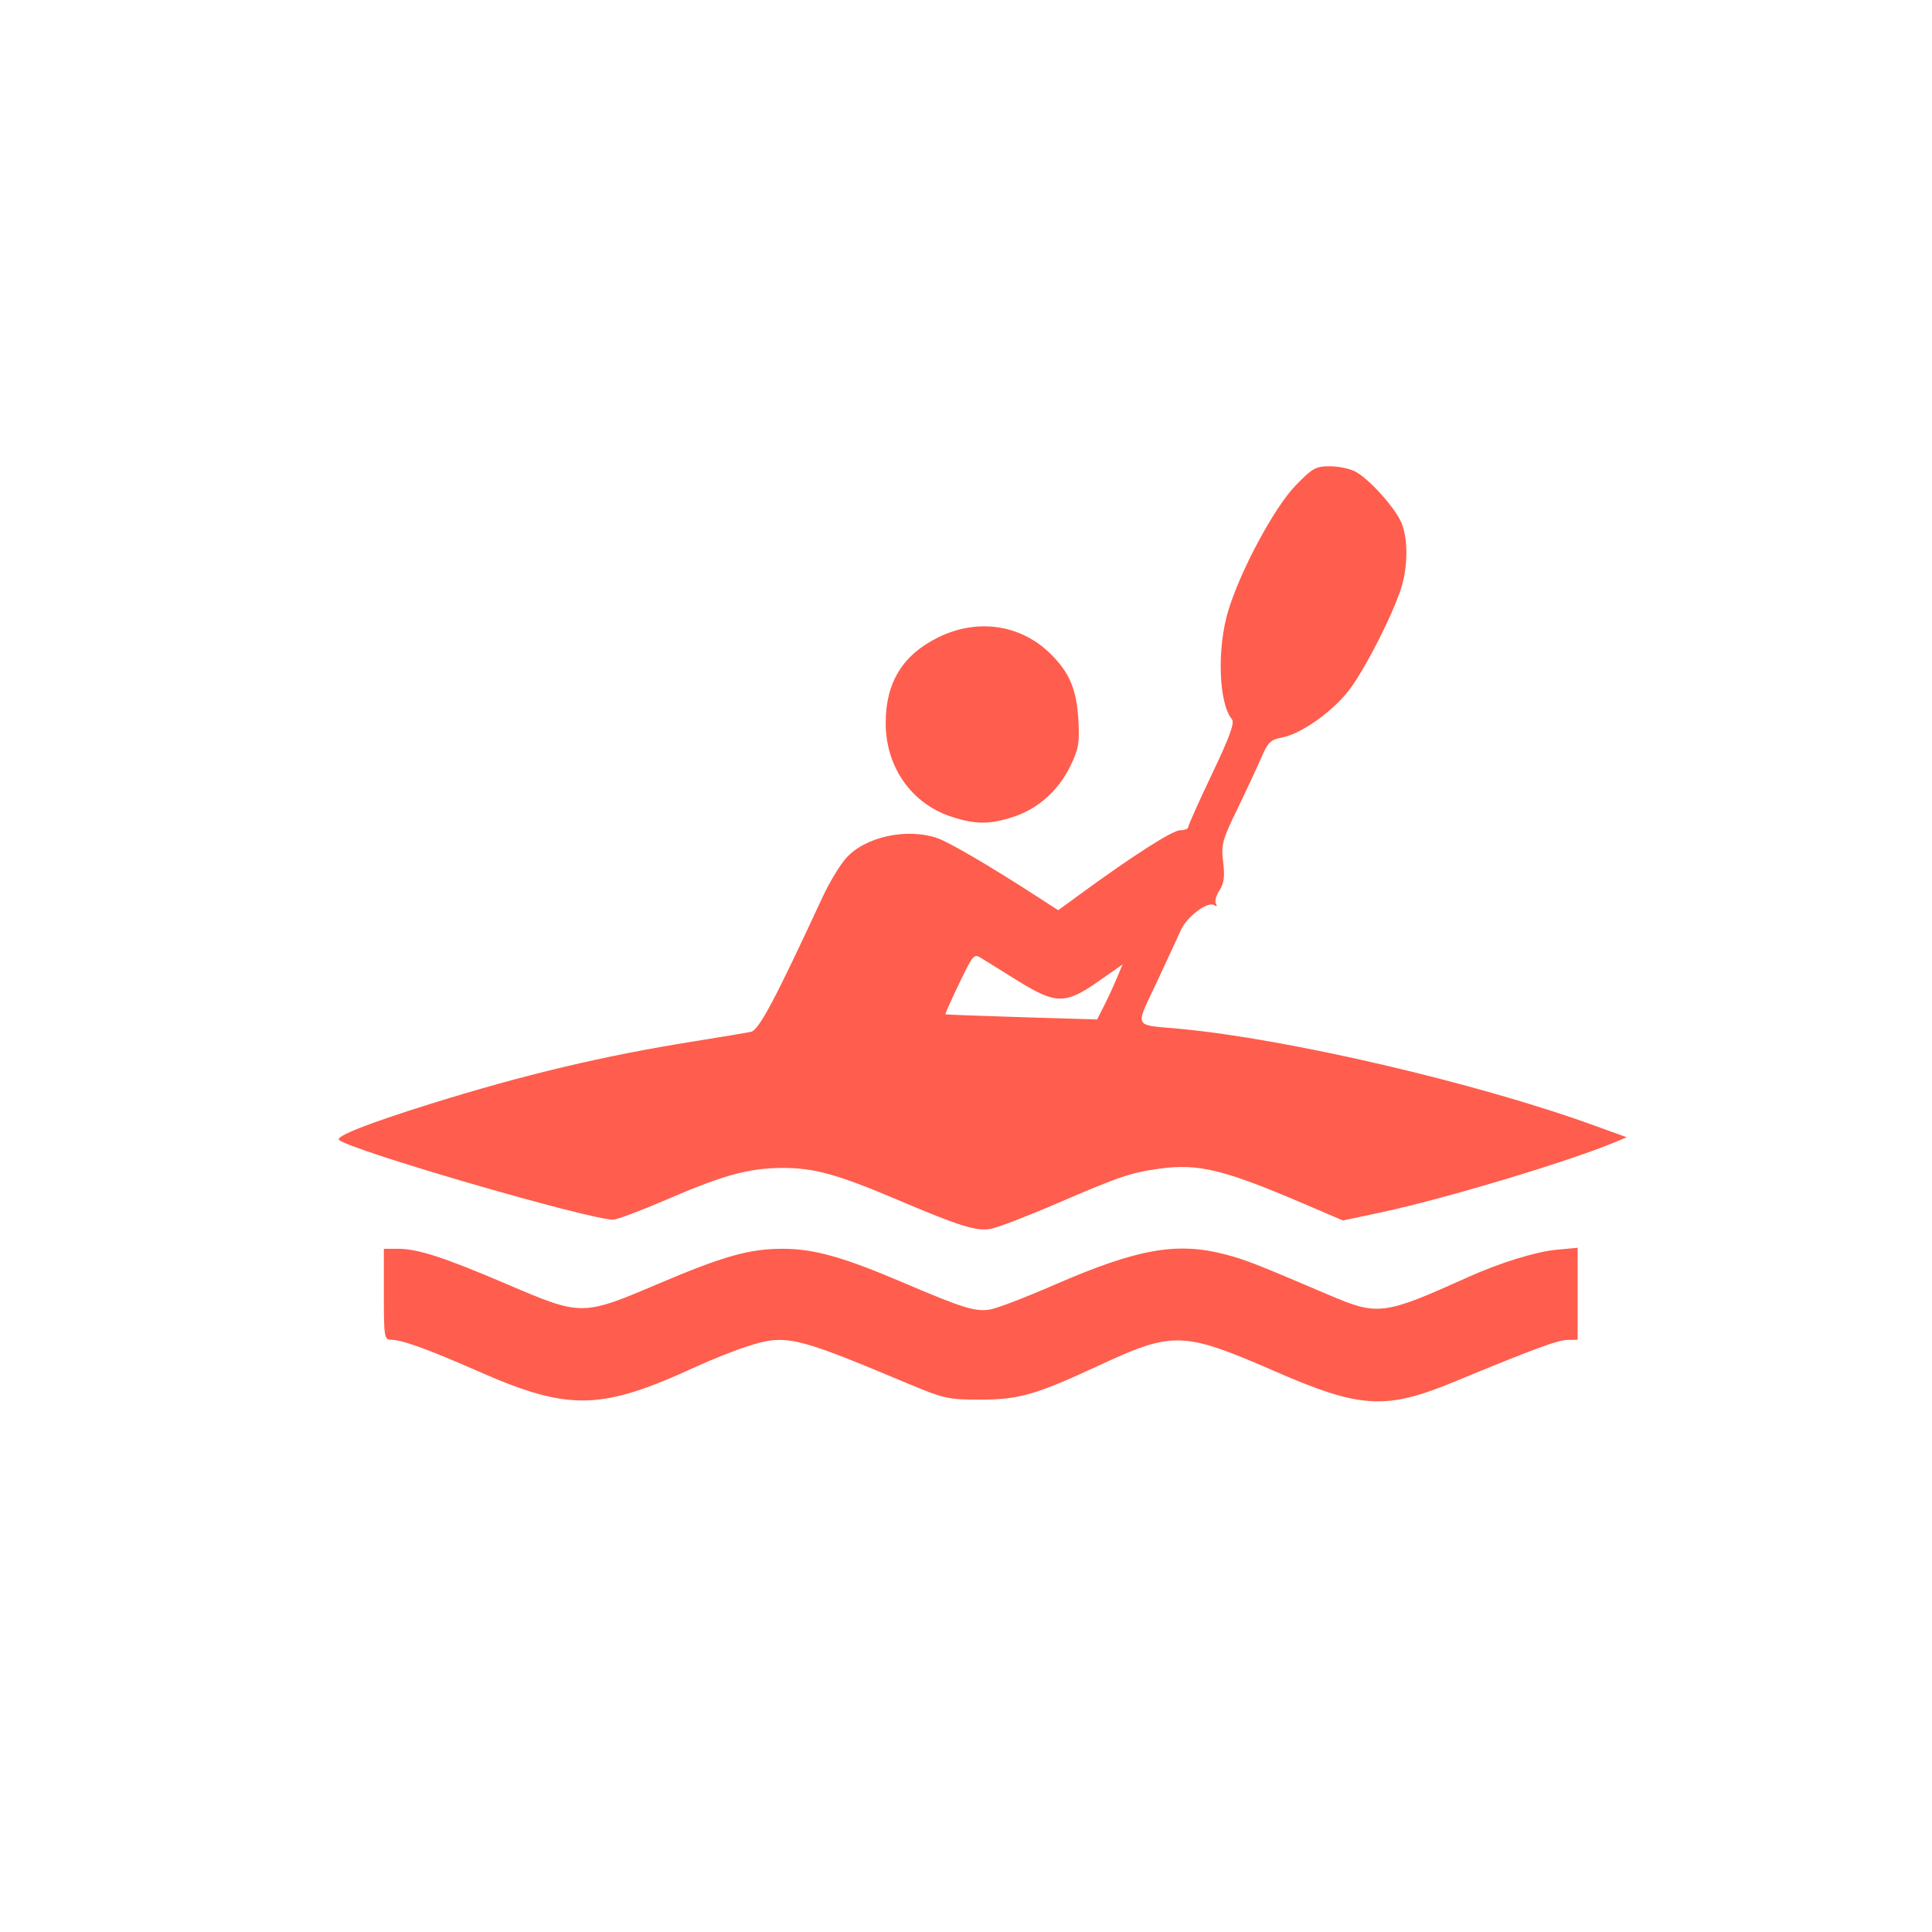 <svg width="60" height="60" viewBox="0 0 60 60" fill="none" xmlns="http://www.w3.org/2000/svg">
<path d="M27.506 22.453C27.506 21.203 28.026 20.349 29.119 19.803C30.329 19.198 31.675 19.384 32.602 20.284C33.211 20.874 33.437 21.405 33.49 22.366C33.53 23.081 33.496 23.267 33.234 23.804C32.863 24.561 32.227 25.124 31.463 25.371C30.733 25.607 30.296 25.606 29.562 25.369C28.31 24.965 27.506 23.824 27.506 22.453Z" fill="#FF5D4D"/>
<path d="M12.144 41.608C11.935 41.608 11.921 41.524 11.921 40.195V38.782H12.353C12.978 38.782 13.787 39.045 15.765 39.891C18.055 40.871 18.085 40.871 20.402 39.887C22.473 39.006 23.267 38.782 24.315 38.782C25.277 38.782 26.193 39.04 28.051 39.833C29.909 40.626 30.288 40.743 30.748 40.668C30.956 40.635 31.853 40.29 32.742 39.903C35.311 38.785 36.538 38.565 38.033 38.952C38.663 39.115 39.019 39.254 41.253 40.209C42.799 40.869 42.958 40.849 45.605 39.657C46.587 39.215 47.702 38.871 48.346 38.811L48.996 38.751V40.18V41.608L48.685 41.612C48.378 41.616 47.646 41.886 45.183 42.904C43.041 43.791 42.258 43.747 39.618 42.597C36.737 41.342 36.439 41.332 34.109 42.415C32.175 43.313 31.64 43.467 30.459 43.467C29.43 43.467 29.33 43.444 28.085 42.922C24.68 41.493 24.397 41.429 23.199 41.816C22.796 41.946 22.091 42.226 21.631 42.438C18.656 43.808 17.674 43.829 14.847 42.585C13.302 41.905 12.481 41.608 12.144 41.608Z" fill="#FF5D4D"/>
<path fill-rule="evenodd" clip-rule="evenodd" d="M40.237 15.076C39.579 15.755 38.539 17.684 38.151 18.945C37.788 20.121 37.843 21.836 38.258 22.336C38.349 22.446 38.194 22.873 37.641 24.035C37.234 24.889 36.902 25.631 36.902 25.685C36.902 25.739 36.789 25.784 36.651 25.784C36.417 25.784 35.172 26.58 33.555 27.763L32.864 28.268L32.16 27.813C30.724 26.885 29.485 26.16 29.113 26.03C28.167 25.701 26.855 25.989 26.27 26.656C26.077 26.876 25.75 27.419 25.545 27.861C24.049 31.09 23.567 31.995 23.314 32.047C23.172 32.076 22.369 32.21 21.529 32.344C18.744 32.789 16.286 33.372 13.391 34.275C11.46 34.877 10.415 35.287 10.528 35.399C10.838 35.709 18.289 37.878 19.044 37.878C19.16 37.878 19.907 37.597 20.703 37.253C22.473 36.489 23.266 36.273 24.311 36.272C25.287 36.27 26.013 36.472 27.859 37.255C29.823 38.089 30.329 38.246 30.78 38.161C30.99 38.121 31.907 37.769 32.817 37.377C34.777 36.532 35.1 36.422 36.004 36.295C37.201 36.126 38.008 36.32 40.462 37.371L41.706 37.903L42.892 37.651C44.828 37.239 48.682 36.084 50.125 35.483L50.52 35.319L49.504 34.951C45.853 33.627 39.989 32.261 36.619 31.949C35.915 31.884 35.57 31.884 35.481 31.733C35.386 31.574 35.575 31.248 35.925 30.502C36.252 29.803 36.59 29.073 36.675 28.88C36.854 28.472 37.504 27.984 37.704 28.108C37.79 28.161 37.811 28.145 37.762 28.065C37.719 27.995 37.768 27.809 37.871 27.652C38.014 27.434 38.041 27.226 37.986 26.773C37.921 26.229 37.957 26.093 38.421 25.137C38.7 24.563 39.035 23.843 39.167 23.537C39.376 23.051 39.459 22.97 39.817 22.903C40.392 22.795 41.339 22.135 41.864 21.475C42.34 20.878 43.215 19.181 43.506 18.291C43.727 17.618 43.734 16.741 43.523 16.236C43.327 15.767 42.51 14.861 42.084 14.641C41.913 14.553 41.557 14.48 41.294 14.48C40.863 14.48 40.755 14.541 40.237 15.076ZM34.102 30.483C33.088 31.192 32.791 31.19 31.623 30.469C31.138 30.169 30.628 29.852 30.49 29.764C30.246 29.609 30.226 29.632 29.788 30.543C29.54 31.06 29.348 31.49 29.361 31.5C29.374 31.51 30.439 31.55 31.728 31.589L34.072 31.661L34.287 31.237C34.406 31.004 34.583 30.62 34.682 30.383L34.861 29.953L34.102 30.483Z" fill="#FF5D4D"/>
</svg>
